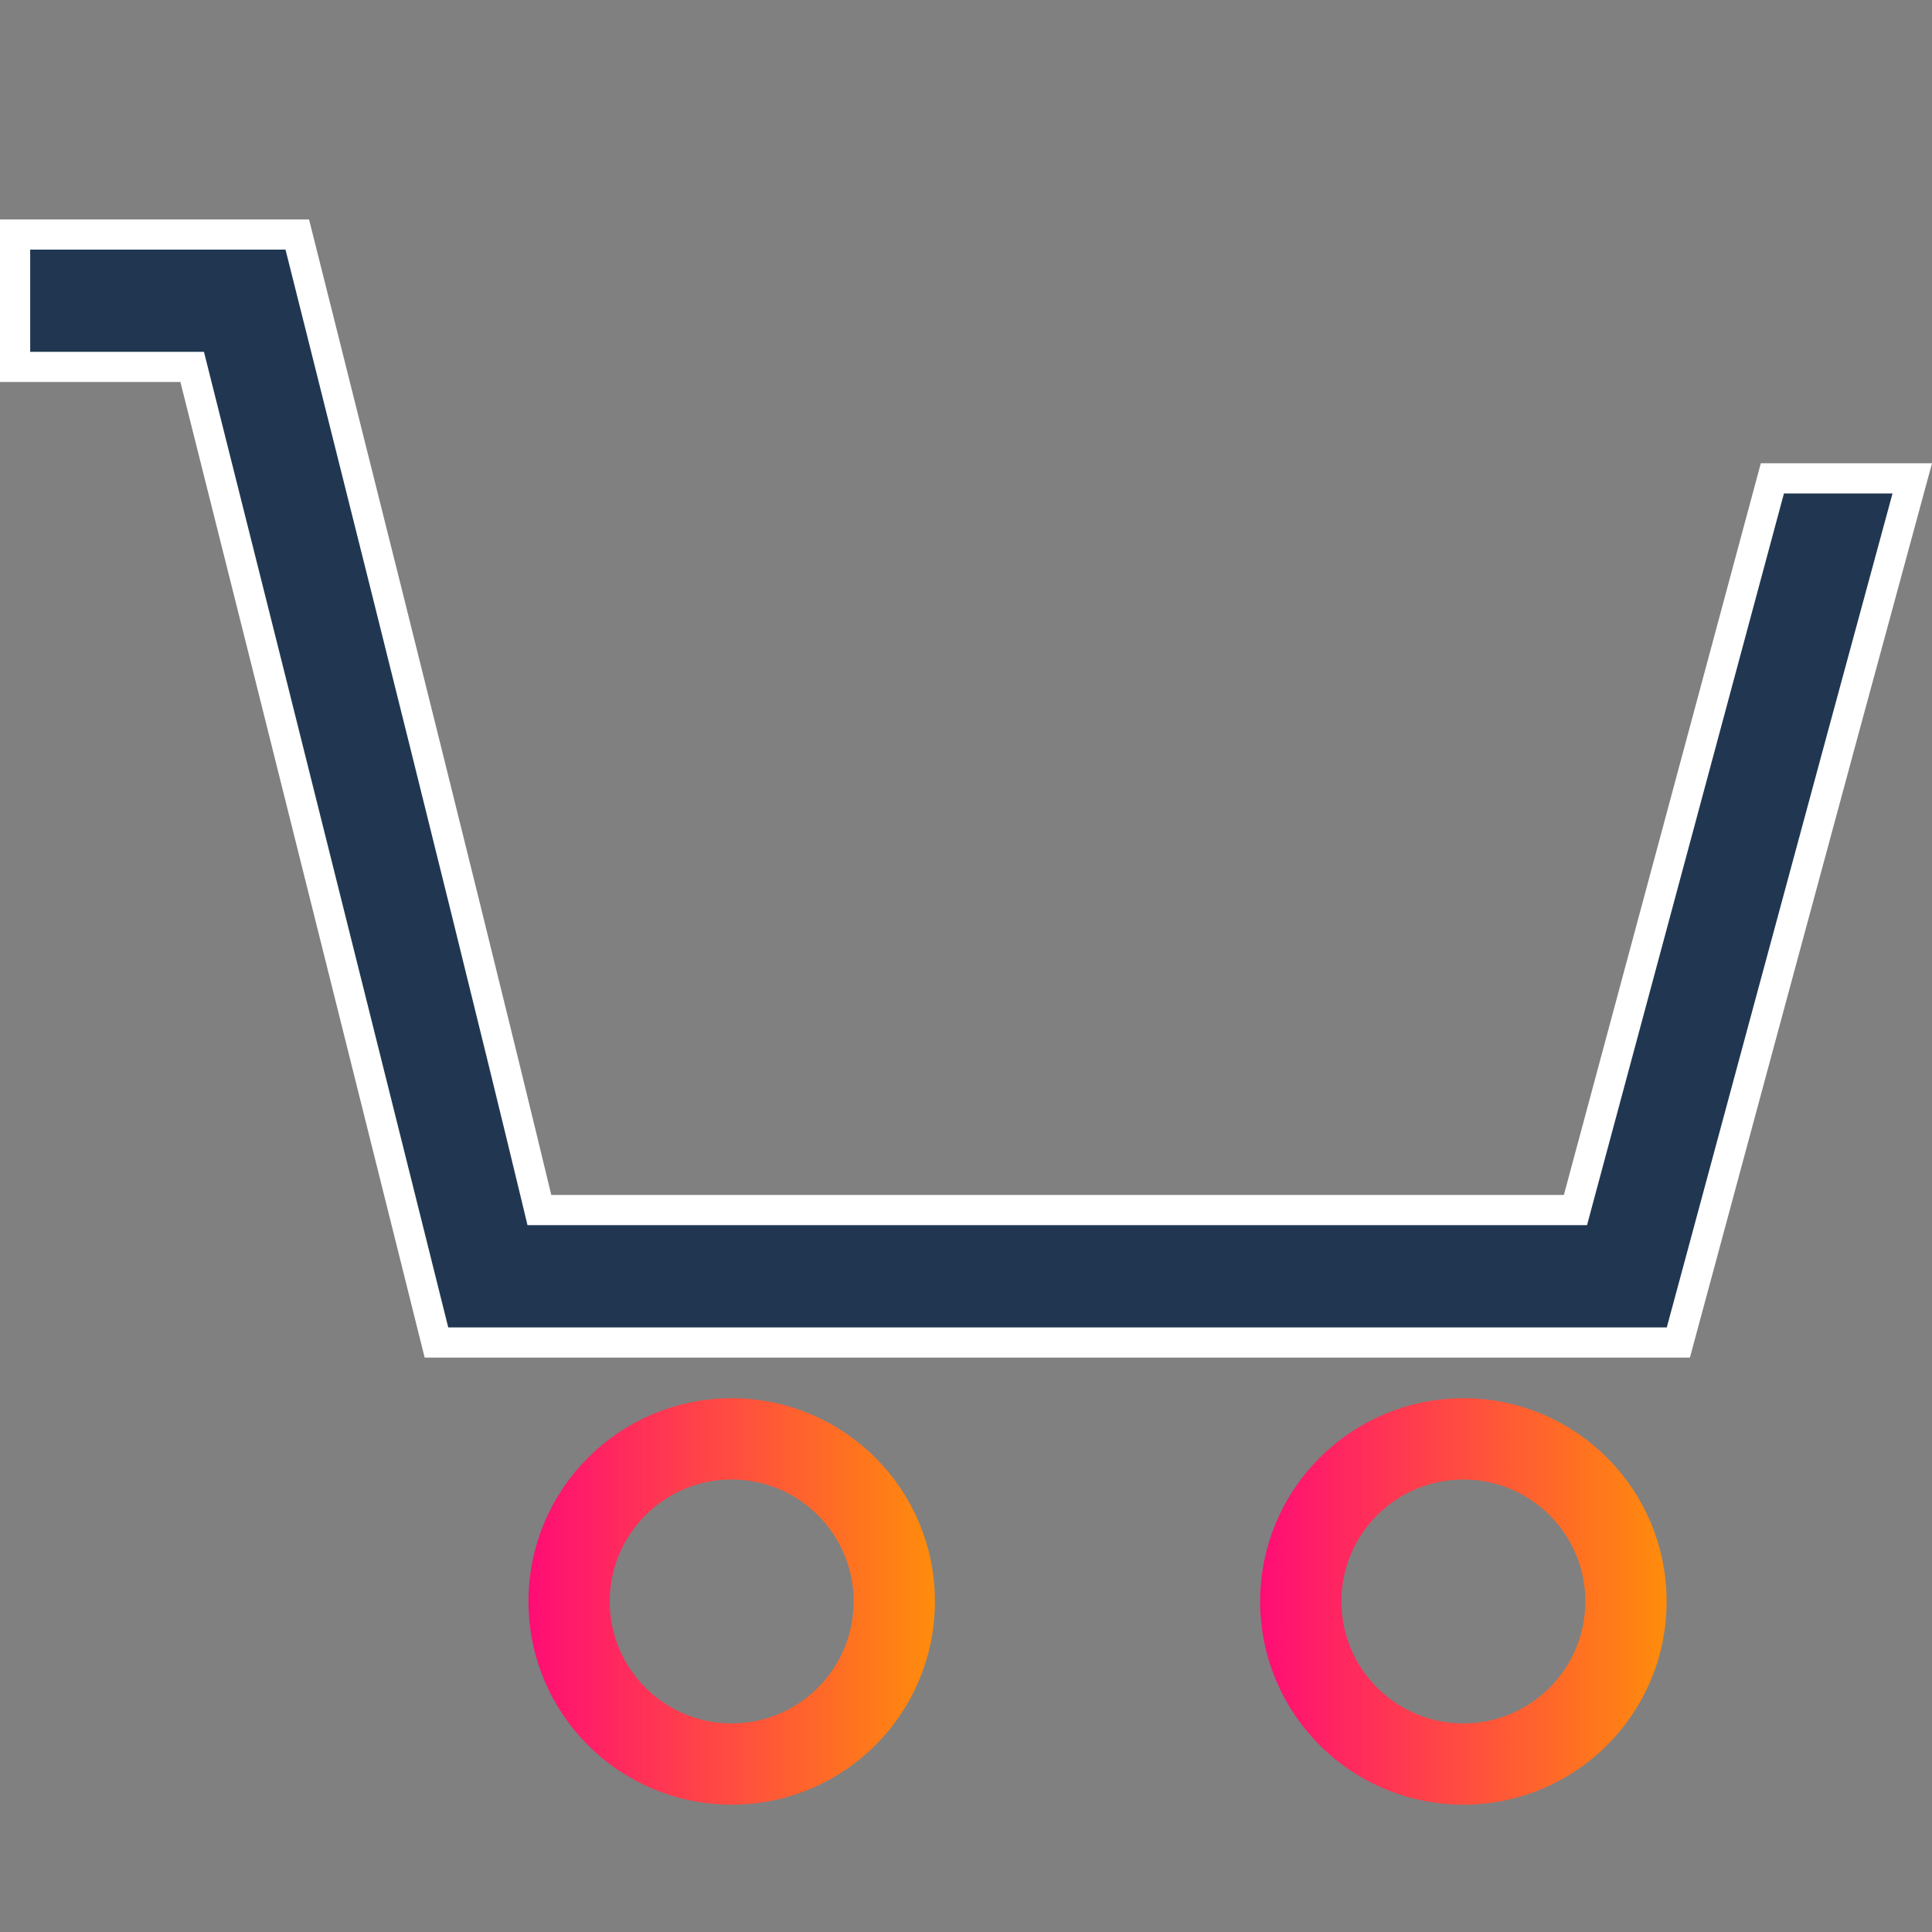 <svg width="64" height="64" viewBox="0 0 64 64" fill="none" xmlns="http://www.w3.org/2000/svg">
<rect x="0" y="0" width="64" height="64" fill="#808080" stroke="none"/>
<path d="M48.477 58.437C51.451 58.437 53.863 56.025 53.863 53.05C53.863 50.076 51.451 47.664 48.477 47.664C45.502 47.664 43.09 50.076 43.09 53.05C43.09 56.025 45.502 58.437 48.477 58.437Z" stroke="url(#paint0_linear_21_639)" stroke-width="2.693" stroke-miterlimit="10"/>
<path d="M24.238 58.437C27.213 58.437 29.625 56.025 29.625 53.05C29.625 50.076 27.213 47.664 24.238 47.664C21.264 47.664 18.852 50.076 18.852 53.05C18.852 56.025 21.264 58.437 24.238 58.437Z" stroke="url(#paint1_linear_21_639)" stroke-width="2.693" stroke-miterlimit="10"/>
<path d="M63.346 15.847C62.004 20.769 60.097 27.817 58.498 33.731C57.664 36.817 56.914 39.595 56.373 41.601L55.732 43.973L55.598 44.472H14.458L14.316 43.904L13.67 41.315C13.123 39.127 12.366 36.096 11.524 32.73C9.841 25.996 7.818 17.916 6.461 12.532L6.366 12.154H5.976H0.5V7.768H9.847L9.99 8.336C10.143 8.945 10.365 9.828 10.64 10.922C11.19 13.108 11.949 16.136 12.79 19.501C14.472 26.232 16.478 34.309 17.776 39.702L17.868 40.085H18.262H51.805H52.189L52.288 39.715L58.712 15.847H63.346Z" fill="#213751" stroke="white"/>
<defs>
<linearGradient id="paint0_linear_21_639" x1="40.397" y1="53.05" x2="56.556" y2="53.05" gradientUnits="userSpaceOnUse">
<stop stop-color="#FF0080"/>
<stop offset="1" stop-color="#FF9900"/>
</linearGradient>
<linearGradient id="paint1_linear_21_639" x1="16.159" y1="53.05" x2="32.318" y2="53.05" gradientUnits="userSpaceOnUse">
<stop stop-color="#FF0080"/>
<stop offset="1" stop-color="#FF9900"/>
</linearGradient>
</defs>
</svg>
